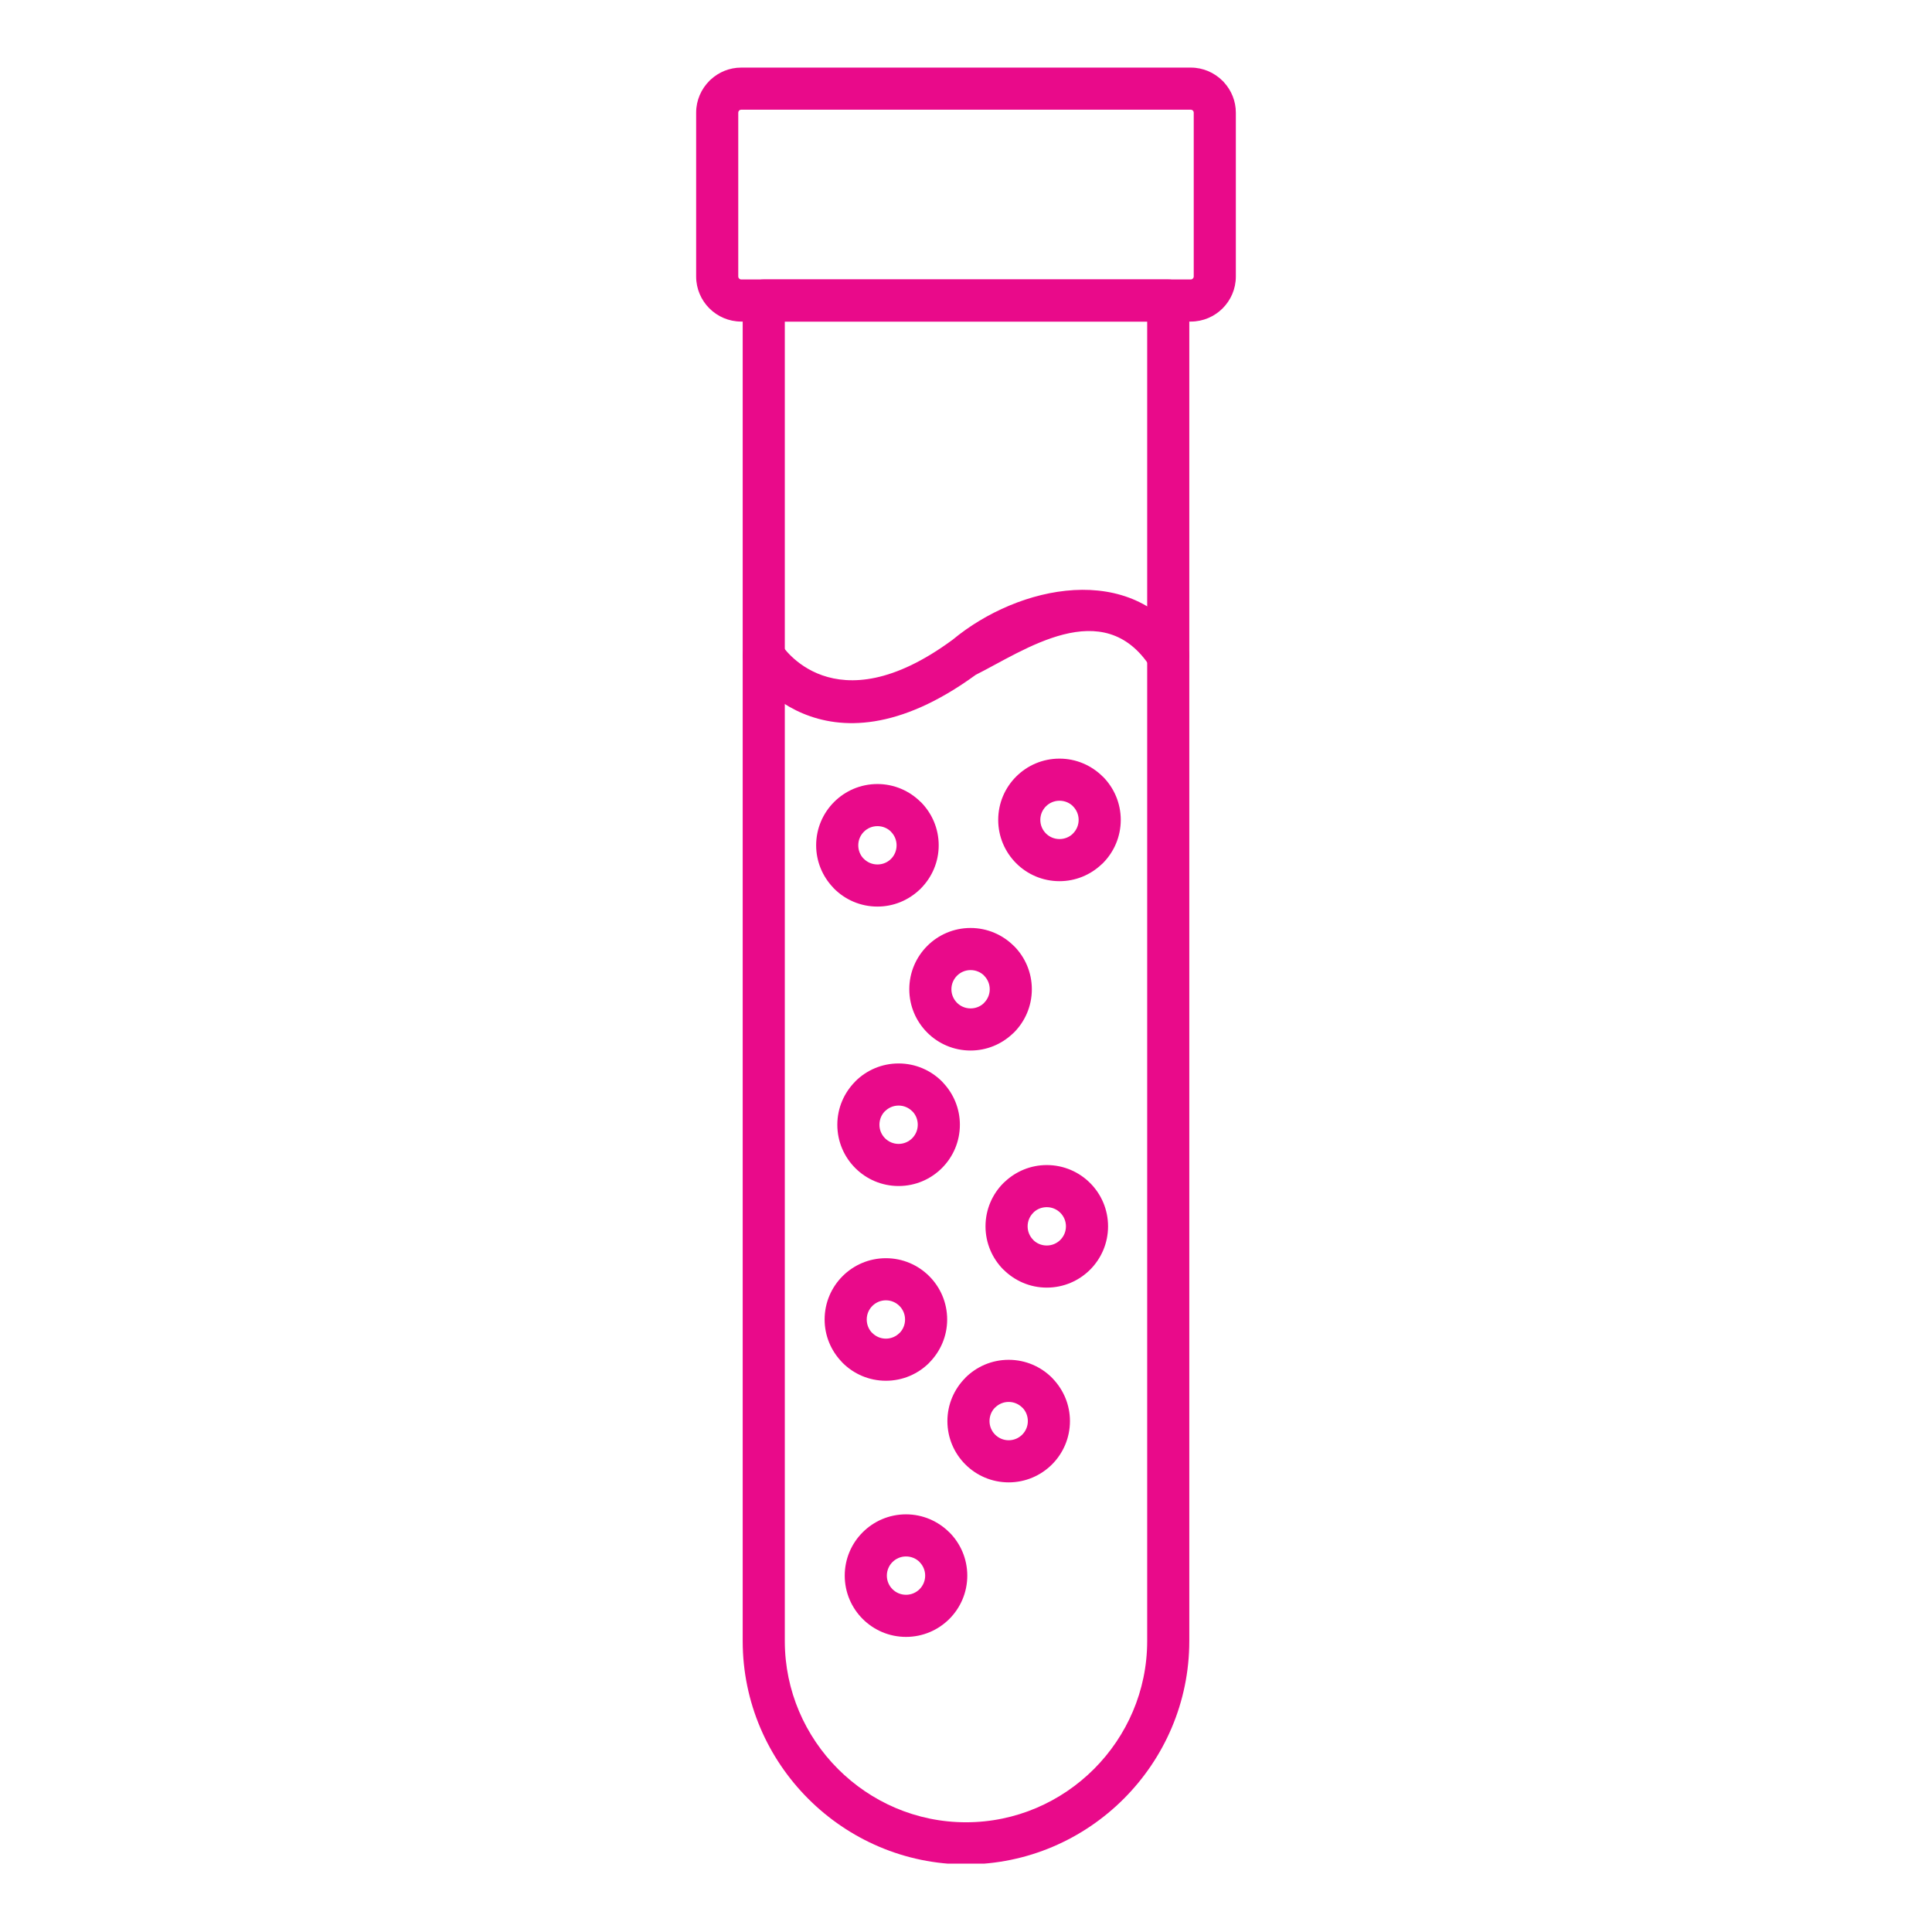 <svg xmlns="http://www.w3.org/2000/svg" xmlns:xlink="http://www.w3.org/1999/xlink" width="1080" zoomAndPan="magnify" viewBox="0 0 810 810" height="1080" preserveAspectRatio="xMidYMid meet" version="1.0"><defs><clipPath id="b6a6c613ab"><path d="M 311 117 L 499 117 L 499 781.34 L 311 781.34 Z M 311 117 " clip-rule="nonzero"/></clipPath><clipPath id="0854539084"><path d="M 291.531 28.34 L 518.781 28.34 L 518.781 135 L 291.531 135 Z M 291.531 28.34 " clip-rule="nonzero"/></clipPath></defs><rect x="-81" width="972" fill="#ffffff" y="-81" height="972" fill-opacity="1"/><rect x="-81" width="972" fill="#ffffff" y="-81" height="972" fill-opacity="1"/><g clip-path="url(#b6a6c613ab)"><path fill="#e90a8a" d="M 498.617 125.992 L 498.617 688.035 C 498.617 713.789 488.086 737.199 471.125 754.164 C 454.164 771.125 430.75 781.652 404.996 781.652 C 379.242 781.652 355.836 771.125 338.875 754.16 C 321.91 737.199 311.379 713.789 311.379 688.035 L 311.379 125.992 C 311.379 121.117 315.332 117.164 320.207 117.164 L 489.789 117.164 C 494.664 117.164 498.617 121.117 498.617 125.992 Z M 480.961 688.035 L 480.961 134.82 L 329.035 134.82 L 329.035 688.035 C 329.035 708.914 337.586 727.906 351.359 741.676 C 365.129 755.449 384.117 764 405 764 C 425.879 764 444.871 755.449 458.641 741.68 C 472.41 727.906 480.961 708.914 480.961 688.035 Z M 480.961 688.035 " fill-opacity="1" fill-rule="nonzero"/></g><g clip-path="url(#0854539084)"><path fill="#e90a8a" d="M 310.75 28.34 L 499.246 28.34 C 504.422 28.34 509.137 30.461 512.559 33.879 L 512.59 33.875 C 512.801 34.09 513.004 34.312 513.191 34.543 C 516.254 37.902 518.133 42.355 518.133 47.227 L 518.133 115.934 C 518.133 121.137 516.012 125.859 512.594 129.277 C 509.176 132.699 504.449 134.82 499.246 134.82 L 310.75 134.82 C 305.551 134.82 300.82 132.699 297.402 129.277 C 293.984 125.859 291.863 121.137 291.863 115.934 L 291.863 47.227 C 291.863 42.047 293.988 37.332 297.402 33.914 L 297.402 33.883 C 297.613 33.668 297.84 33.465 298.066 33.277 C 301.426 30.215 305.883 28.34 310.75 28.34 Z M 499.246 45.992 L 310.75 45.992 C 310.484 45.992 310.234 46.078 310.027 46.215 L 309.891 46.359 L 309.875 46.34 L 309.867 46.348 C 309.652 46.574 309.52 46.887 309.52 47.227 L 309.52 115.934 C 309.52 116.262 309.664 116.57 309.887 116.797 C 310.113 117.02 310.422 117.164 310.75 117.164 L 499.246 117.164 C 499.574 117.164 499.883 117.02 500.109 116.797 C 500.332 116.57 500.477 116.262 500.477 115.934 L 500.477 47.227 C 500.477 46.957 500.395 46.707 500.254 46.504 L 500.113 46.367 L 500.129 46.348 L 500.121 46.34 C 499.895 46.129 499.586 45.992 499.246 45.992 Z M 499.246 45.992 " fill-opacity="1" fill-rule="nonzero"/></g><path fill="#e90a8a" d="M 327.621 270.258 C 324.992 266.164 319.543 264.977 315.449 267.602 C 311.355 270.23 310.168 275.68 312.793 279.773 C 312.883 279.918 344.203 330.203 409.082 282.926 C 429.316 272.805 462.582 248.98 482.375 279.773 C 485.004 283.867 490.453 285.059 494.547 282.43 C 498.641 279.801 499.828 274.352 497.203 270.258 C 474.801 234.93 427.008 245.312 399.457 268.168 C 349.289 305.191 327.684 270.355 327.621 270.258 Z M 327.621 270.258 " fill-opacity="1" fill-rule="nonzero"/><path fill="#e90a8a" d="M 367.867 328.707 C 374.926 328.707 381.348 331.59 386.012 336.25 L 386.031 336.23 L 386.031 336.234 L 386.035 336.234 C 390.676 340.883 393.555 347.305 393.555 354.398 C 393.555 361.449 390.68 367.863 386.031 372.527 L 386.012 372.543 L 386.012 372.547 L 386.027 372.562 C 385.832 372.762 385.629 372.945 385.422 373.117 C 380.809 377.438 374.633 380.086 367.867 380.086 C 360.77 380.086 354.348 377.207 349.699 372.562 C 349.504 372.367 349.32 372.16 349.145 371.953 C 344.824 367.344 342.176 361.164 342.176 354.398 C 342.176 347.301 345.055 340.879 349.699 336.23 C 354.348 331.586 360.77 328.707 367.867 328.707 Z M 373.547 348.68 C 372.117 347.25 370.105 346.363 367.867 346.363 C 365.648 346.363 363.637 347.262 362.184 348.715 C 360.73 350.168 359.832 352.18 359.832 354.398 C 359.832 356.477 360.594 358.352 361.848 359.758 L 362.184 360.078 C 363.637 361.531 365.648 362.43 367.867 362.43 C 369.945 362.43 371.82 361.668 373.227 360.414 L 373.547 360.074 L 373.582 360.078 C 375.012 358.648 375.898 356.637 375.898 354.398 C 375.898 352.18 375 350.168 373.547 348.715 L 373.543 348.715 Z M 373.547 348.68 " fill-opacity="1" fill-rule="nonzero"/><path fill="#e90a8a" d="M 406.918 389.059 C 413.98 389.059 420.402 391.941 425.066 396.598 L 425.082 396.582 L 425.086 396.582 L 425.086 396.586 C 429.73 401.234 432.605 407.652 432.605 414.746 C 432.605 421.84 429.73 428.266 425.082 432.914 C 424.887 433.109 424.684 433.293 424.473 433.469 C 419.867 437.789 413.688 440.438 406.918 440.438 C 399.82 440.438 393.398 437.562 388.754 432.914 C 384.105 428.266 381.227 421.84 381.227 414.746 C 381.227 407.656 384.105 401.23 388.754 396.582 C 393.398 391.934 399.82 389.059 406.918 389.059 Z M 412.598 409.031 C 411.168 407.602 409.16 406.715 406.918 406.715 C 404.699 406.715 402.688 407.613 401.238 409.066 C 399.785 410.52 398.883 412.531 398.883 414.746 C 398.883 416.965 399.785 418.977 401.238 420.43 C 402.688 421.883 404.699 422.781 406.918 422.781 C 408.996 422.781 410.875 422.023 412.277 420.77 L 412.598 420.43 C 414.051 418.977 414.953 416.965 414.953 414.746 C 414.953 412.531 414.051 410.52 412.598 409.066 Z M 412.598 409.031 " fill-opacity="1" fill-rule="nonzero"/><path fill="#e90a8a" d="M 376.742 445.859 C 383.836 445.859 390.262 448.738 394.906 453.383 C 395.105 453.582 395.289 453.785 395.461 453.992 C 399.785 458.602 402.434 464.781 402.434 471.551 C 402.434 478.645 399.555 485.07 394.906 489.715 C 390.262 494.363 383.836 497.242 376.742 497.242 C 369.648 497.242 363.223 494.363 358.574 489.715 C 353.93 485.07 351.051 478.645 351.051 471.551 C 351.051 464.488 353.934 458.066 358.594 453.402 L 358.574 453.383 L 358.578 453.383 L 358.578 453.379 C 363.227 448.738 369.648 445.859 376.742 445.859 Z M 382.422 465.867 C 380.969 464.414 378.961 463.516 376.742 463.516 C 374.523 463.516 372.512 464.414 371.059 465.867 L 371.059 465.871 L 371.023 465.867 C 369.594 467.297 368.707 469.309 368.707 471.551 C 368.707 473.77 369.605 475.777 371.059 477.23 C 372.512 478.684 374.523 479.586 376.742 479.586 C 378.961 479.586 380.969 478.684 382.422 477.23 C 383.875 475.777 384.777 473.77 384.777 471.551 C 384.777 469.473 384.016 467.594 382.762 466.191 Z M 382.422 465.867 " fill-opacity="1" fill-rule="nonzero"/><path fill="#e90a8a" d="M 438.867 488.457 C 445.965 488.457 452.387 491.336 457.035 495.984 C 461.68 500.629 464.559 507.055 464.559 514.148 C 464.559 521.242 461.68 527.668 457.035 532.316 C 452.387 536.961 445.965 539.84 438.867 539.84 C 431.809 539.84 425.387 536.957 420.723 532.297 L 420.703 532.316 L 420.703 532.312 L 420.699 532.312 C 416.059 527.664 413.18 521.238 413.18 514.148 C 413.18 507.055 416.059 500.629 420.703 495.984 C 420.898 495.785 421.102 495.602 421.312 495.43 C 425.922 491.105 432.102 488.457 438.867 488.457 Z M 444.551 508.469 C 443.098 507.016 441.086 506.113 438.867 506.113 C 436.789 506.113 434.91 506.875 433.508 508.129 L 433.188 508.469 C 431.734 509.922 430.836 511.93 430.836 514.148 C 430.836 516.367 431.734 518.379 433.188 519.832 L 433.191 519.832 L 433.188 519.867 C 434.617 521.297 436.625 522.184 438.867 522.184 C 441.086 522.184 443.098 521.285 444.551 519.832 C 446.004 518.379 446.902 516.367 446.902 514.148 C 446.902 511.93 446.004 509.922 444.551 508.469 Z M 444.551 508.469 " fill-opacity="1" fill-rule="nonzero"/><path fill="#e90a8a" d="M 371.414 527.508 C 378.508 527.508 384.934 530.387 389.582 535.035 C 394.227 539.68 397.105 546.105 397.105 553.199 C 397.105 560.262 394.223 566.684 389.562 571.348 L 389.582 571.363 L 389.578 571.367 C 384.93 576.012 378.508 578.887 371.418 578.887 C 364.32 578.887 357.898 576.012 353.25 571.363 C 353.055 571.168 352.871 570.965 352.695 570.754 C 348.375 566.148 345.727 559.969 345.727 553.199 C 345.727 546.105 348.605 539.68 353.25 535.035 C 357.898 530.387 364.32 527.508 371.418 527.508 Z M 377.098 547.52 C 375.645 546.066 373.633 545.164 371.414 545.164 C 369.199 545.164 367.188 546.066 365.734 547.52 C 364.281 548.969 363.383 550.98 363.383 553.199 C 363.383 555.277 364.145 557.156 365.395 558.559 L 365.734 558.879 C 367.188 560.332 369.199 561.234 371.414 561.234 C 373.633 561.234 375.645 560.332 377.098 558.879 L 377.133 558.879 C 378.562 557.449 379.449 555.441 379.449 553.199 C 379.449 550.98 378.551 548.969 377.098 547.52 Z M 377.098 547.52 " fill-opacity="1" fill-rule="nonzero"/><path fill="#e90a8a" d="M 444.195 318.055 C 451.254 318.055 457.676 320.938 462.34 325.598 L 462.359 325.582 L 462.363 325.586 C 467.004 330.23 469.883 336.652 469.883 343.746 C 469.883 350.84 467.004 357.266 462.359 361.914 C 462.164 362.109 461.957 362.293 461.75 362.469 C 457.141 366.789 450.965 369.438 444.195 369.438 C 437.098 369.438 430.676 366.559 426.027 361.914 C 421.383 357.266 418.504 350.84 418.504 343.746 C 418.504 336.648 421.383 330.227 426.027 325.582 C 430.676 320.934 437.102 318.055 444.195 318.055 Z M 449.875 338.031 C 448.445 336.598 446.434 335.711 444.195 335.711 C 441.977 335.711 439.965 336.613 438.512 338.066 C 437.059 339.52 436.16 341.527 436.16 343.746 C 436.16 345.965 437.059 347.977 438.512 349.43 C 439.965 350.883 441.977 351.781 444.195 351.781 C 446.273 351.781 448.148 351.02 449.551 349.766 L 449.875 349.43 C 451.328 347.977 452.227 345.965 452.227 343.746 C 452.227 341.527 451.328 339.52 449.875 338.066 L 449.871 338.062 Z M 449.875 338.031 " fill-opacity="1" fill-rule="nonzero"/><path fill="#e90a8a" d="M 422.895 570.109 C 429.988 570.109 436.41 572.988 441.059 577.637 C 441.254 577.832 441.438 578.035 441.613 578.242 C 445.934 582.855 448.582 589.031 448.582 595.801 C 448.582 602.895 445.703 609.32 441.059 613.965 C 436.41 618.613 429.988 621.492 422.895 621.492 C 415.801 621.492 409.375 618.613 404.727 613.965 C 400.082 609.32 397.203 602.895 397.203 595.801 C 397.203 588.738 400.086 582.32 404.746 577.652 L 404.727 577.637 L 404.73 577.633 C 409.379 572.988 415.801 570.109 422.895 570.109 Z M 428.574 590.121 C 427.121 588.668 425.109 587.766 422.895 587.766 C 420.676 587.766 418.664 588.668 417.211 590.121 L 417.176 590.121 C 415.746 591.551 414.859 593.559 414.859 595.801 C 414.859 598.02 415.758 600.027 417.211 601.48 C 418.664 602.934 420.676 603.836 422.895 603.836 C 425.109 603.836 427.121 602.934 428.574 601.48 C 430.027 600.027 430.926 598.02 430.926 595.801 C 430.926 593.723 430.164 591.844 428.914 590.441 Z M 428.574 590.121 " fill-opacity="1" fill-rule="nonzero"/><path fill="#e90a8a" d="M 379.848 634.895 C 386.91 634.895 393.332 637.777 397.996 642.438 L 398.016 642.422 L 398.02 642.426 C 402.66 647.07 405.539 653.492 405.539 660.586 C 405.539 667.68 402.66 674.105 398.016 678.754 C 393.367 683.398 386.945 686.277 379.848 686.277 C 372.758 686.277 366.332 683.398 361.684 678.754 C 357.039 674.105 354.16 667.68 354.16 660.586 C 354.16 653.492 357.039 647.066 361.684 642.422 C 366.332 637.773 372.754 634.895 379.848 634.895 Z M 385.531 654.871 C 384.102 653.438 382.09 652.551 379.848 652.551 C 377.633 652.551 375.621 653.453 374.168 654.906 C 372.715 656.359 371.816 658.367 371.816 660.586 C 371.816 662.805 372.715 664.816 374.168 666.27 C 375.621 667.723 377.633 668.621 379.848 668.621 C 382.066 668.621 384.078 667.723 385.531 666.27 C 386.984 664.816 387.883 662.805 387.883 660.586 C 387.883 658.367 386.984 656.359 385.531 654.906 L 385.527 654.902 Z M 385.531 654.871 " fill-opacity="1" fill-rule="nonzero"/></svg>
